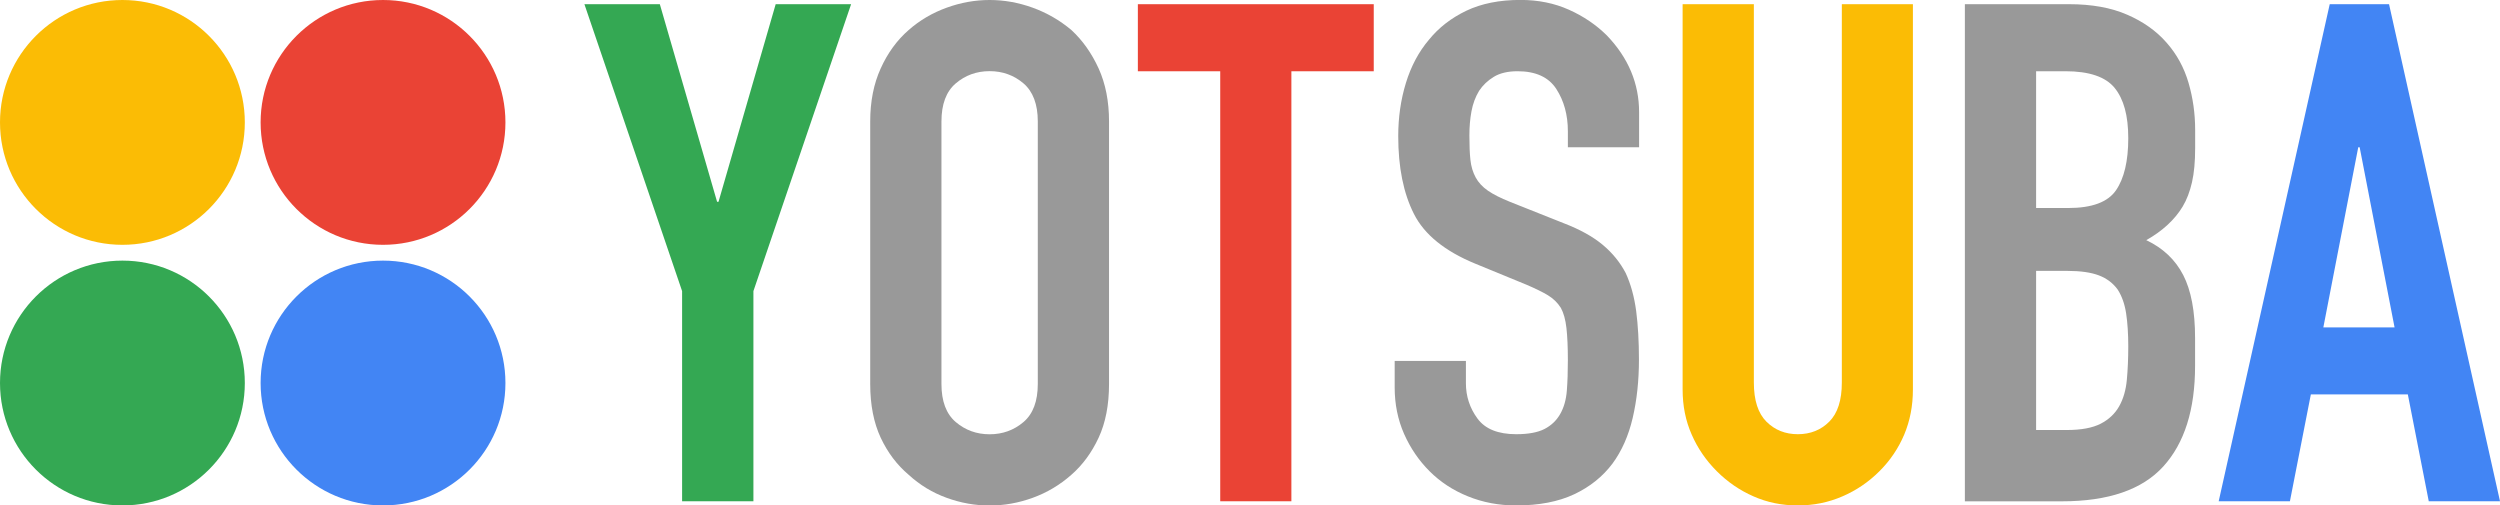 <?xml version="1.0" encoding="UTF-8"?><svg id="_イヤー_2" xmlns="http://www.w3.org/2000/svg" viewBox="0 0 316.56 64"><defs><style>.cls-1{fill:#fbbc05;}.cls-2{fill:#ea4335;}.cls-3{fill:#999;}.cls-4{fill:#4285f4;}.cls-5{fill:#34a853;}</style></defs><g id="_イヤー_1-2"><g><circle class="cls-1" cx="15.5" cy="15.5" r="15.5"/><circle class="cls-2" cx="48.5" cy="15.5" r="15.5"/><circle class="cls-5" cx="15.5" cy="48.5" r="15.5"/><circle class="cls-4" cx="48.5" cy="48.5" r="15.5"/></g><g><path class="cls-5" d="M86.37,63.47v-26.61L74,.53h9.55l7.25,25.02h.18L98.22,.53h9.55l-12.37,36.33v26.61h-9.02Z"/><path class="cls-3" d="M110.19,15.38c0-2.53,.44-4.77,1.33-6.72,.88-1.95,2.06-3.57,3.54-4.86,1.41-1.24,3.02-2.18,4.82-2.83,1.8-.65,3.61-.97,5.43-.97s3.64,.32,5.44,.97c1.8,.65,3.43,1.59,4.91,2.83,1.41,1.3,2.56,2.92,3.45,4.86,.88,1.94,1.32,4.18,1.32,6.72V48.62c0,2.65-.44,4.92-1.32,6.81-.88,1.89-2.03,3.45-3.45,4.69-1.47,1.3-3.11,2.27-4.91,2.92-1.8,.65-3.61,.97-5.44,.97s-3.64-.32-5.43-.97c-1.8-.65-3.4-1.62-4.82-2.92-1.47-1.24-2.65-2.8-3.54-4.69-.88-1.89-1.33-4.15-1.33-6.81V15.38Zm9.02,33.24c0,2.18,.6,3.79,1.81,4.82,1.21,1.03,2.64,1.55,4.29,1.55s3.08-.52,4.29-1.55c1.21-1.03,1.81-2.64,1.81-4.82V15.38c0-2.18-.61-3.79-1.81-4.82-1.21-1.03-2.64-1.55-4.29-1.55s-3.08,.52-4.29,1.55c-1.21,1.03-1.81,2.64-1.81,4.82V48.62Z"/><path class="cls-2" d="M154.51,63.47V9.02h-10.43V.53h29.87V9.02h-10.43V63.47h-9.02Z"/><path class="cls-3" d="M207.54,18.65h-9.01v-2.03c0-2.06-.49-3.85-1.46-5.35-.97-1.5-2.61-2.25-4.91-2.25-1.24,0-2.24,.24-3.01,.71-.77,.47-1.39,1.06-1.86,1.77-.47,.77-.79,1.64-.97,2.61-.18,.97-.26,1.99-.26,3.05,0,1.24,.04,2.27,.13,3.09,.09,.83,.31,1.56,.66,2.21,.35,.65,.87,1.21,1.55,1.68,.68,.47,1.61,.94,2.78,1.41l6.89,2.74c2,.77,3.62,1.67,4.86,2.7,1.24,1.03,2.21,2.23,2.92,3.58,.65,1.41,1.09,3.02,1.33,4.82,.23,1.8,.35,3.85,.35,6.14,0,2.65-.26,5.11-.79,7.38-.53,2.27-1.39,4.2-2.56,5.79-1.24,1.65-2.86,2.95-4.86,3.89-2,.94-4.45,1.41-7.34,1.41-2.18,0-4.21-.38-6.1-1.15-1.89-.76-3.51-1.83-4.86-3.18-1.36-1.36-2.43-2.93-3.23-4.73-.79-1.8-1.19-3.76-1.19-5.88v-3.36h9.02v2.83c0,1.65,.49,3.14,1.46,4.46,.97,1.33,2.61,1.99,4.91,1.99,1.53,0,2.72-.22,3.58-.66,.85-.44,1.52-1.07,1.99-1.9,.47-.82,.75-1.81,.84-2.96s.13-2.43,.13-3.85c0-1.65-.06-3.01-.18-4.07-.12-1.06-.35-1.91-.71-2.56-.41-.65-.96-1.18-1.63-1.59-.68-.41-1.58-.85-2.7-1.33l-6.45-2.65c-3.89-1.59-6.5-3.7-7.82-6.32-1.33-2.62-1.99-5.91-1.99-9.86,0-2.36,.32-4.6,.97-6.72,.65-2.12,1.62-3.95,2.92-5.48,1.24-1.53,2.81-2.75,4.73-3.67,1.91-.91,4.2-1.37,6.85-1.37,2.24,0,4.29,.41,6.14,1.24,1.86,.83,3.46,1.92,4.82,3.27,2.71,2.83,4.07,6.07,4.07,9.72v4.42Z"/><path class="cls-1" d="M242.22,.53V49.33c0,2.06-.37,3.96-1.1,5.7-.74,1.74-1.78,3.29-3.14,4.64-1.36,1.36-2.92,2.42-4.68,3.18-1.77,.77-3.65,1.15-5.66,1.15s-3.87-.38-5.61-1.15c-1.74-.76-3.29-1.83-4.64-3.18-1.36-1.36-2.42-2.9-3.18-4.64-.77-1.74-1.15-3.64-1.15-5.7V.53h9.02V48.44c0,2.24,.53,3.89,1.59,4.95,1.06,1.06,2.39,1.59,3.98,1.59s2.92-.53,3.98-1.59c1.06-1.06,1.59-2.71,1.59-4.95V.53h9.01Z"/><path class="cls-3" d="M248.8,63.47V.53h13.17c2.89,0,5.35,.44,7.38,1.33,2.03,.88,3.7,2.06,4.99,3.54,1.3,1.47,2.22,3.17,2.78,5.08,.56,1.92,.84,3.9,.84,5.97v2.3c0,1.71-.13,3.15-.4,4.33-.27,1.18-.66,2.21-1.19,3.09-1,1.65-2.53,3.07-4.6,4.24,2.12,1,3.68,2.48,4.68,4.42s1.5,4.6,1.5,7.96v3.54c0,5.54-1.34,9.78-4.02,12.73-2.68,2.95-6.97,4.42-12.86,4.42h-12.29Zm9.02-54.45V26.34h4.07c3.01,0,5.02-.75,6.05-2.25,1.03-1.5,1.55-3.7,1.55-6.59s-.58-4.95-1.72-6.36-3.23-2.12-6.23-2.12h-3.71Zm0,25.28v20.15h3.89c1.83,0,3.26-.27,4.29-.8,1.03-.53,1.81-1.27,2.34-2.21,.53-.94,.85-2.06,.97-3.36,.12-1.3,.18-2.71,.18-4.24s-.09-2.97-.27-4.15c-.18-1.18-.53-2.18-1.06-3.01-.59-.82-1.39-1.43-2.39-1.81-1-.38-2.33-.57-3.98-.57h-3.98Z"/><path class="cls-4" d="M280.94,63.47L295,.53h7.51l14.05,62.94h-9.02l-2.65-13.53h-12.28l-2.65,13.53h-9.02Zm22.27-22.01l-4.42-22.81h-.18l-4.42,22.81h9.02Z"/></g></g></svg>